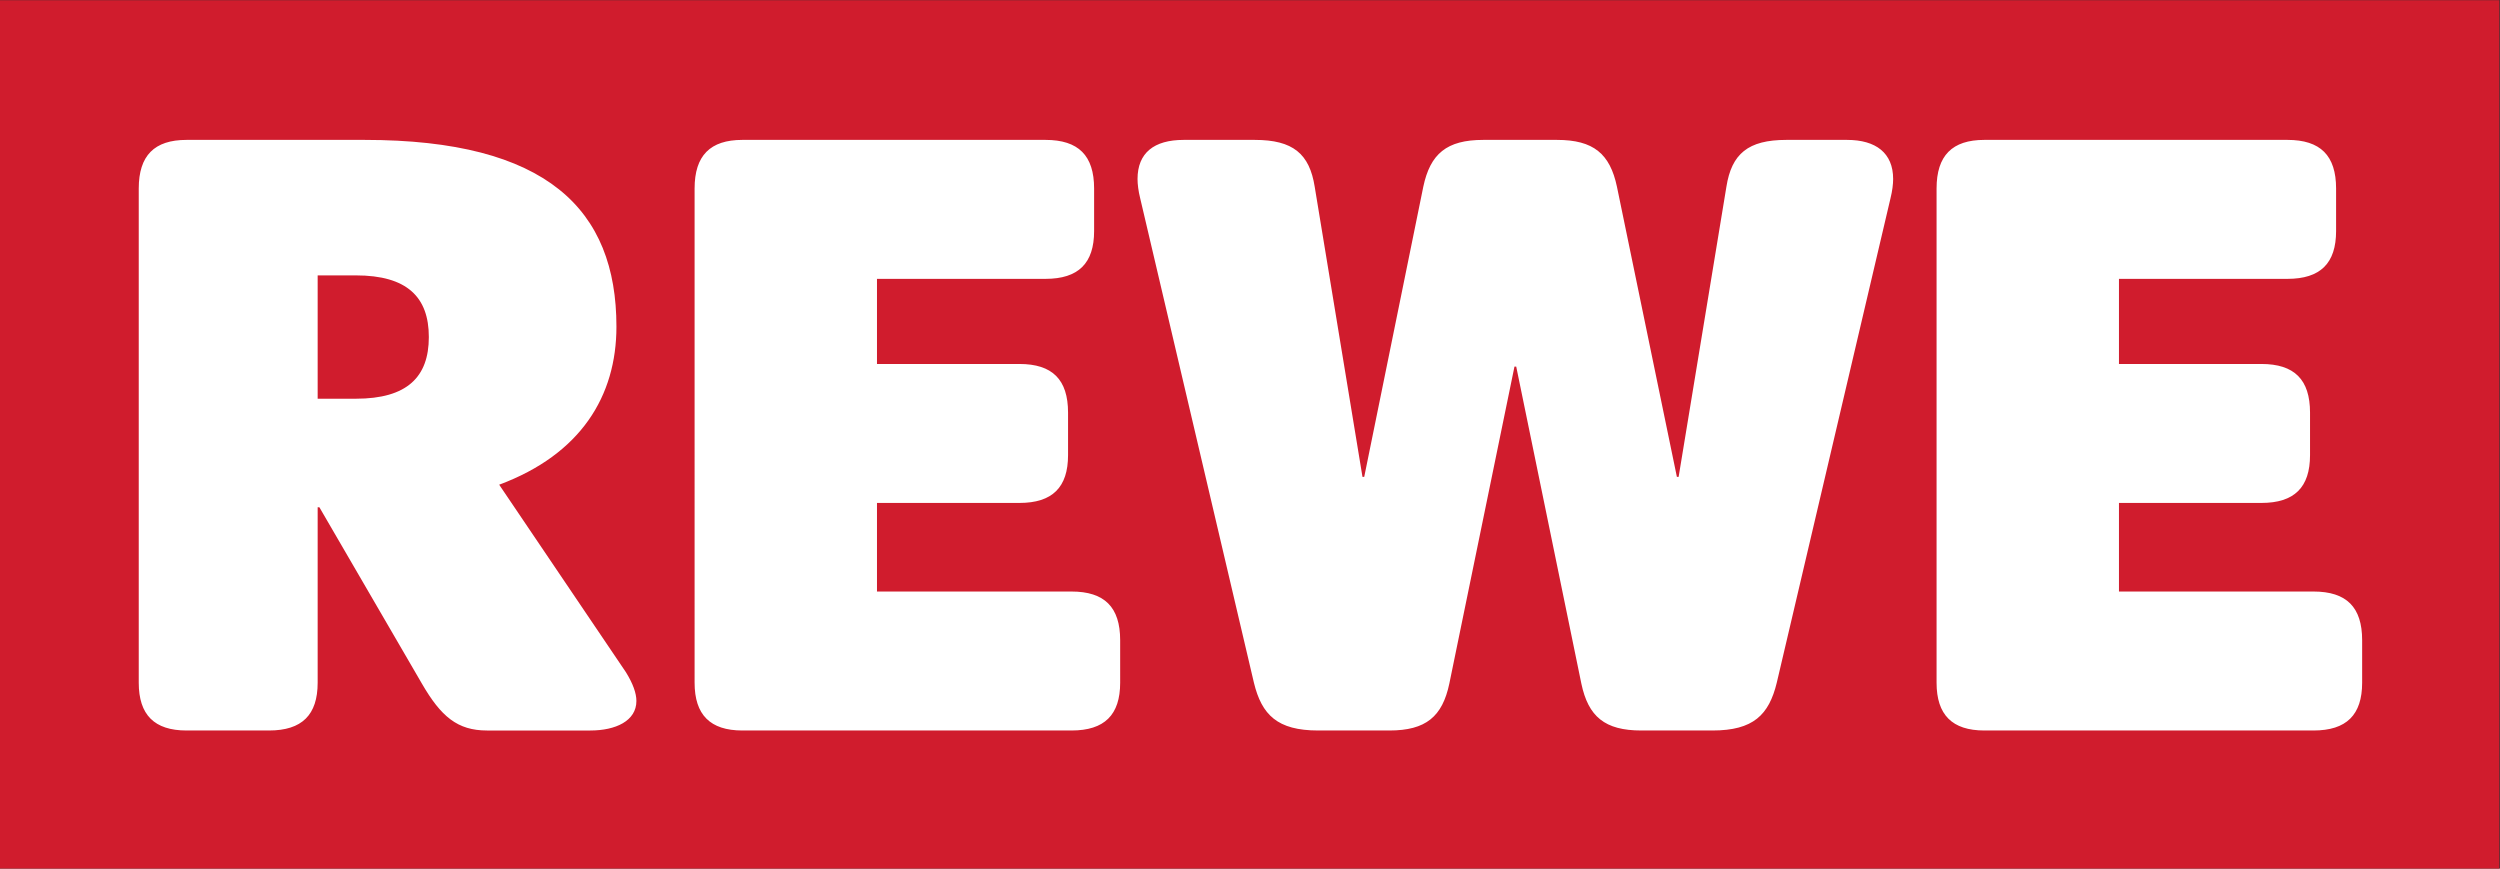 <?xml version="1.0" encoding="UTF-8" standalone="no"?>
<svg
   xmlns:dc="http://purl.org/dc/elements/1.1/"
   xmlns:cc="http://creativecommons.org/ns#"
   xmlns:rdf="http://www.w3.org/1999/02/22-rdf-syntax-ns#"
   xmlns:svg="http://www.w3.org/2000/svg"
   xmlns="http://www.w3.org/2000/svg"
   viewBox="0 0 799.747 277.867"
   height="277.867"
   width="799.747"
   xml:space="preserve"
   id="svg2"
   version="1.1"><rect x="0" y="0" width="799.747" height="277.867" fill="#333333" stroke="none"/><defs
     id="defs6" /><g
     transform="matrix(1.333,0,0,-1.333,0,277.867)"
     id="g10"><g
       transform="scale(0.1)"
       id="g12"><path
         id="path14"
         style="fill:#d01c2d;fill-opacity:1;fill-rule:nonzero;stroke:none"
         d="M 5998.1,0 H 0 V 2084.03 H 5998.1 V 0" /><path
         id="path16"
         style="fill:#ffffff;fill-opacity:1;fill-rule:nonzero;stroke:none"
         d="m 5552.05,331.449 c 79.2,0 116.72,37.52 116.72,114.653 V 548.23 c 0,79.2 -37.52,116.719 -116.72,116.719 h -466.87 v 212.602 h 341.81 c 79.2,0 116.72,37.519 116.72,114.629 v 102.14 c 0,79.21 -37.52,116.72 -116.72,116.72 h -341.81 v 204.26 h 404.33 c 79.22,0 116.74,37.51 116.74,114.63 v 102.14 c 0,79.2 -37.52,116.72 -116.74,116.72 h -727.4 c -77.13,0 -114.65,-37.52 -114.65,-116.72 V 446.102 c 0,-77.133 37.52,-114.653 114.65,-114.653 h 789.94 v 0 z M 3880.45,1636.23 c -16.68,79.21 -56.29,112.56 -143.83,112.56 h -177.17 c -87.54,0 -127.13,-33.35 -143.81,-112.56 L 3273.91,940.07 h -4.16 l -114.65,696.16 c -12.5,79.21 -52.09,112.56 -143.81,112.56 h -170.91 c -70.87,0 -110.47,-31.27 -110.47,-93.8 0,-12.5 2.08,-29.18 6.25,-45.85 L 3009.2,446.102 c 18.77,-77.133 56.29,-114.653 154.24,-114.653 h 170.91 c 87.54,0 127.15,33.36 143.81,112.563 l 156.33,760.778 h 4.18 l 156.31,-760.778 c 16.68,-79.203 56.29,-112.563 143.83,-112.563 h 170.9 c 97.97,0 135.49,37.52 154.24,114.653 l 273.04,1163.038 c 4.18,16.67 6.25,33.35 6.25,45.85 0,62.53 -41.68,93.8 -110.47,93.8 h -145.89 c -91.7,0 -131.31,-33.35 -143.81,-112.56 L 4028.42,940.07 h -4.16 l -143.81,696.16 v 0 z M 2571.5,331.449 c 79.21,0 116.72,37.52 116.72,114.653 V 548.23 c 0,79.2 -37.51,116.719 -116.72,116.719 h -466.88 v 212.602 h 341.83 c 79.2,0 116.71,37.519 116.71,114.629 v 102.14 c 0,79.21 -37.51,116.72 -116.71,116.72 h -341.83 v 204.26 h 404.36 c 79.2,0 116.71,37.51 116.71,114.63 v 102.14 c 0,79.2 -37.51,116.72 -116.71,116.72 h -727.42 c -77.12,0 -114.64,-37.52 -114.64,-116.72 V 446.102 c 0,-77.133 37.52,-114.653 114.64,-114.653 h 789.94 v 0 z M 762.336,1127.67 v 295.97 h 91.707 c 122.973,0 175.087,-52.1 175.087,-147.98 0,-95.89 -52.114,-147.99 -175.087,-147.99 h -91.707 v 0 z M 645.613,331.449 c 79.207,0 116.723,37.52 116.723,114.653 v 421.019 h 4.168 L 1012.45,444.012 c 45.86,-79.203 85.45,-112.563 156.32,-112.563 h 248.04 c 60.44,0 110.46,22.93 110.46,70.883 0,18.75 -8.33,41.68 -25.01,68.77 L 1197.95,921.32 c 195.93,72.95 281.39,212.6 281.39,379.34 0,281.38 -166.75,448.13 -604.453,448.13 H 447.605 c -77.117,0 -114.636,-37.52 -114.636,-116.72 V 446.102 c 0,-77.133 37.519,-114.653 114.636,-114.653 h 198.008 v 0 0" /></g></g></svg>